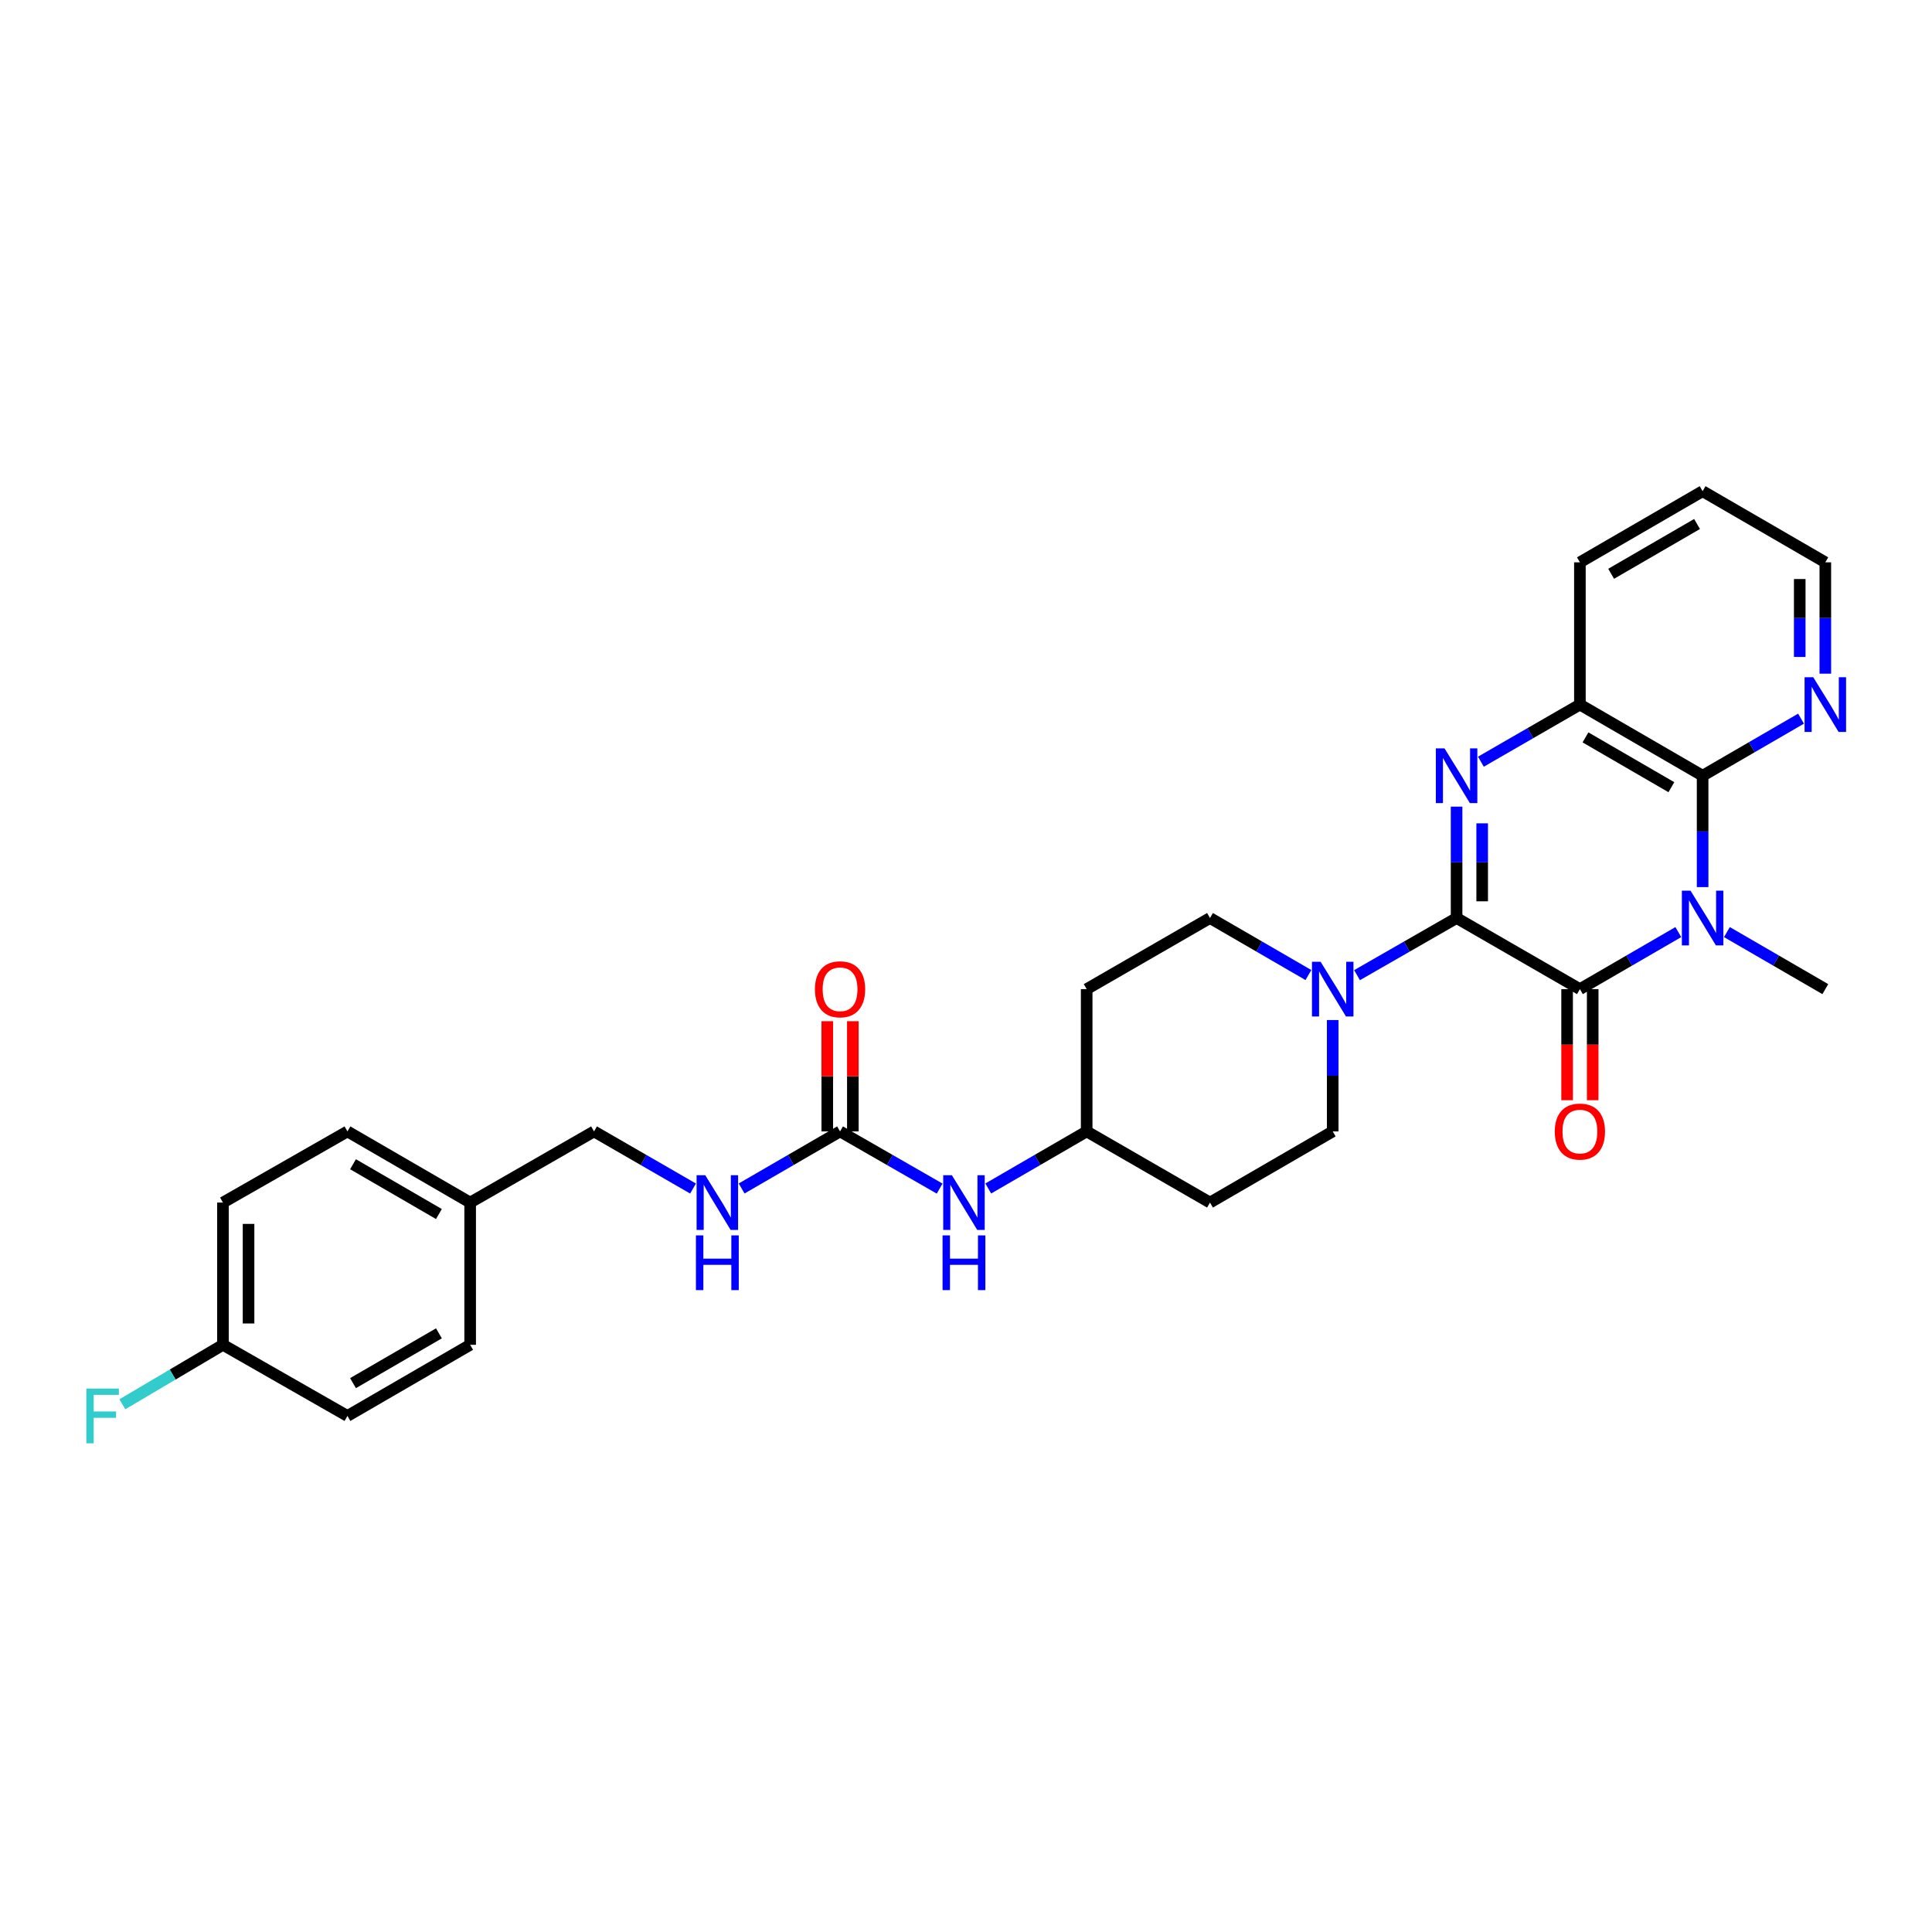 <?xml version='1.0' encoding='iso-8859-1'?>
<svg version='1.1' baseProfile='full'
              xmlns='http://www.w3.org/2000/svg'
                      xmlns:rdkit='http://www.rdkit.org/xml'
                      xmlns:xlink='http://www.w3.org/1999/xlink'
                  xml:space='preserve'
width='1000px' height='1000px' viewBox='0 0 1000 1000'>
<!-- END OF HEADER -->
<rect style='opacity:1.0;fill:#FFFFFF;stroke:none' width='1000' height='1000' x='0' y='0'> </rect>
<path class='bond-1' d='M 753.929,475.161 L 817.754,511.971' style='fill:none;fill-rule:evenodd;stroke:#000000;stroke-width:6px;stroke-linecap:butt;stroke-linejoin:miter;stroke-opacity:1' />
<path class='bond-2' d='M 753.929,475.161 L 753.929,446.337' style='fill:none;fill-rule:evenodd;stroke:#000000;stroke-width:6px;stroke-linecap:butt;stroke-linejoin:miter;stroke-opacity:1' />
<path class='bond-2' d='M 753.929,446.337 L 753.929,417.513' style='fill:none;fill-rule:evenodd;stroke:#0000FF;stroke-width:6px;stroke-linecap:butt;stroke-linejoin:miter;stroke-opacity:1' />
<path class='bond-2' d='M 767.175,466.514 L 767.175,446.337' style='fill:none;fill-rule:evenodd;stroke:#000000;stroke-width:6px;stroke-linecap:butt;stroke-linejoin:miter;stroke-opacity:1' />
<path class='bond-2' d='M 767.175,446.337 L 767.175,426.16' style='fill:none;fill-rule:evenodd;stroke:#0000FF;stroke-width:6px;stroke-linecap:butt;stroke-linejoin:miter;stroke-opacity:1' />
<path class='bond-4' d='M 753.929,475.161 L 728.163,489.953' style='fill:none;fill-rule:evenodd;stroke:#000000;stroke-width:6px;stroke-linecap:butt;stroke-linejoin:miter;stroke-opacity:1' />
<path class='bond-4' d='M 728.163,489.953 L 702.398,504.744' style='fill:none;fill-rule:evenodd;stroke:#0000FF;stroke-width:6px;stroke-linecap:butt;stroke-linejoin:miter;stroke-opacity:1' />
<path class='bond-0' d='M 868.694,482.449 L 843.224,497.21' style='fill:none;fill-rule:evenodd;stroke:#0000FF;stroke-width:6px;stroke-linecap:butt;stroke-linejoin:miter;stroke-opacity:1' />
<path class='bond-0' d='M 843.224,497.21 L 817.754,511.971' style='fill:none;fill-rule:evenodd;stroke:#000000;stroke-width:6px;stroke-linecap:butt;stroke-linejoin:miter;stroke-opacity:1' />
<path class='bond-17' d='M 893.845,482.449 L 919.315,497.21' style='fill:none;fill-rule:evenodd;stroke:#0000FF;stroke-width:6px;stroke-linecap:butt;stroke-linejoin:miter;stroke-opacity:1' />
<path class='bond-17' d='M 919.315,497.21 L 944.785,511.971' style='fill:none;fill-rule:evenodd;stroke:#000000;stroke-width:6px;stroke-linecap:butt;stroke-linejoin:miter;stroke-opacity:1' />
<path class='bond-29' d='M 881.27,459.16 L 881.27,430.336' style='fill:none;fill-rule:evenodd;stroke:#0000FF;stroke-width:6px;stroke-linecap:butt;stroke-linejoin:miter;stroke-opacity:1' />
<path class='bond-29' d='M 881.27,430.336 L 881.27,401.512' style='fill:none;fill-rule:evenodd;stroke:#000000;stroke-width:6px;stroke-linecap:butt;stroke-linejoin:miter;stroke-opacity:1' />
<path class='bond-8' d='M 811.131,511.971 L 811.131,540.715' style='fill:none;fill-rule:evenodd;stroke:#000000;stroke-width:6px;stroke-linecap:butt;stroke-linejoin:miter;stroke-opacity:1' />
<path class='bond-8' d='M 811.131,540.715 L 811.131,569.459' style='fill:none;fill-rule:evenodd;stroke:#FF0000;stroke-width:6px;stroke-linecap:butt;stroke-linejoin:miter;stroke-opacity:1' />
<path class='bond-8' d='M 824.377,511.971 L 824.377,540.715' style='fill:none;fill-rule:evenodd;stroke:#000000;stroke-width:6px;stroke-linecap:butt;stroke-linejoin:miter;stroke-opacity:1' />
<path class='bond-8' d='M 824.377,540.715 L 824.377,569.459' style='fill:none;fill-rule:evenodd;stroke:#FF0000;stroke-width:6px;stroke-linecap:butt;stroke-linejoin:miter;stroke-opacity:1' />
<path class='bond-5' d='M 766.511,394.252 L 792.132,379.47' style='fill:none;fill-rule:evenodd;stroke:#0000FF;stroke-width:6px;stroke-linecap:butt;stroke-linejoin:miter;stroke-opacity:1' />
<path class='bond-5' d='M 792.132,379.47 L 817.754,364.687' style='fill:none;fill-rule:evenodd;stroke:#000000;stroke-width:6px;stroke-linecap:butt;stroke-linejoin:miter;stroke-opacity:1' />
<path class='bond-3' d='M 881.27,401.512 L 817.754,364.687' style='fill:none;fill-rule:evenodd;stroke:#000000;stroke-width:6px;stroke-linecap:butt;stroke-linejoin:miter;stroke-opacity:1' />
<path class='bond-3' d='M 865.098,407.448 L 820.637,381.671' style='fill:none;fill-rule:evenodd;stroke:#000000;stroke-width:6px;stroke-linecap:butt;stroke-linejoin:miter;stroke-opacity:1' />
<path class='bond-7' d='M 881.27,401.512 L 906.74,386.745' style='fill:none;fill-rule:evenodd;stroke:#000000;stroke-width:6px;stroke-linecap:butt;stroke-linejoin:miter;stroke-opacity:1' />
<path class='bond-7' d='M 906.74,386.745 L 932.21,371.978' style='fill:none;fill-rule:evenodd;stroke:#0000FF;stroke-width:6px;stroke-linecap:butt;stroke-linejoin:miter;stroke-opacity:1' />
<path class='bond-11' d='M 677.234,504.684 L 651.76,489.922' style='fill:none;fill-rule:evenodd;stroke:#0000FF;stroke-width:6px;stroke-linecap:butt;stroke-linejoin:miter;stroke-opacity:1' />
<path class='bond-11' d='M 651.76,489.922 L 626.286,475.161' style='fill:none;fill-rule:evenodd;stroke:#000000;stroke-width:6px;stroke-linecap:butt;stroke-linejoin:miter;stroke-opacity:1' />
<path class='bond-12' d='M 689.81,527.972 L 689.81,556.796' style='fill:none;fill-rule:evenodd;stroke:#0000FF;stroke-width:6px;stroke-linecap:butt;stroke-linejoin:miter;stroke-opacity:1' />
<path class='bond-12' d='M 689.81,556.796 L 689.81,585.62' style='fill:none;fill-rule:evenodd;stroke:#000000;stroke-width:6px;stroke-linecap:butt;stroke-linejoin:miter;stroke-opacity:1' />
<path class='bond-26' d='M 817.754,364.687 L 817.754,291.06' style='fill:none;fill-rule:evenodd;stroke:#000000;stroke-width:6px;stroke-linecap:butt;stroke-linejoin:miter;stroke-opacity:1' />
<path class='bond-6' d='M 434.812,585.62 L 460.584,600.418' style='fill:none;fill-rule:evenodd;stroke:#000000;stroke-width:6px;stroke-linecap:butt;stroke-linejoin:miter;stroke-opacity:1' />
<path class='bond-6' d='M 460.584,600.418 L 486.357,615.216' style='fill:none;fill-rule:evenodd;stroke:#0000FF;stroke-width:6px;stroke-linecap:butt;stroke-linejoin:miter;stroke-opacity:1' />
<path class='bond-10' d='M 434.812,585.62 L 409.342,600.387' style='fill:none;fill-rule:evenodd;stroke:#000000;stroke-width:6px;stroke-linecap:butt;stroke-linejoin:miter;stroke-opacity:1' />
<path class='bond-10' d='M 409.342,600.387 L 383.872,615.154' style='fill:none;fill-rule:evenodd;stroke:#0000FF;stroke-width:6px;stroke-linecap:butt;stroke-linejoin:miter;stroke-opacity:1' />
<path class='bond-13' d='M 441.435,585.62 L 441.435,557.096' style='fill:none;fill-rule:evenodd;stroke:#000000;stroke-width:6px;stroke-linecap:butt;stroke-linejoin:miter;stroke-opacity:1' />
<path class='bond-13' d='M 441.435,557.096 L 441.435,528.572' style='fill:none;fill-rule:evenodd;stroke:#FF0000;stroke-width:6px;stroke-linecap:butt;stroke-linejoin:miter;stroke-opacity:1' />
<path class='bond-13' d='M 428.189,585.62 L 428.189,557.096' style='fill:none;fill-rule:evenodd;stroke:#000000;stroke-width:6px;stroke-linecap:butt;stroke-linejoin:miter;stroke-opacity:1' />
<path class='bond-13' d='M 428.189,557.096 L 428.189,528.572' style='fill:none;fill-rule:evenodd;stroke:#FF0000;stroke-width:6px;stroke-linecap:butt;stroke-linejoin:miter;stroke-opacity:1' />
<path class='bond-31' d='M 944.785,348.687 L 944.785,319.873' style='fill:none;fill-rule:evenodd;stroke:#0000FF;stroke-width:6px;stroke-linecap:butt;stroke-linejoin:miter;stroke-opacity:1' />
<path class='bond-31' d='M 944.785,319.873 L 944.785,291.06' style='fill:none;fill-rule:evenodd;stroke:#000000;stroke-width:6px;stroke-linecap:butt;stroke-linejoin:miter;stroke-opacity:1' />
<path class='bond-31' d='M 931.539,340.043 L 931.539,319.873' style='fill:none;fill-rule:evenodd;stroke:#0000FF;stroke-width:6px;stroke-linecap:butt;stroke-linejoin:miter;stroke-opacity:1' />
<path class='bond-31' d='M 931.539,319.873 L 931.539,299.704' style='fill:none;fill-rule:evenodd;stroke:#000000;stroke-width:6px;stroke-linecap:butt;stroke-linejoin:miter;stroke-opacity:1' />
<path class='bond-9' d='M 511.521,615.154 L 536.991,600.387' style='fill:none;fill-rule:evenodd;stroke:#0000FF;stroke-width:6px;stroke-linecap:butt;stroke-linejoin:miter;stroke-opacity:1' />
<path class='bond-9' d='M 536.991,600.387 L 562.462,585.62' style='fill:none;fill-rule:evenodd;stroke:#000000;stroke-width:6px;stroke-linecap:butt;stroke-linejoin:miter;stroke-opacity:1' />
<path class='bond-18' d='M 358.714,615.185 L 333.093,600.403' style='fill:none;fill-rule:evenodd;stroke:#0000FF;stroke-width:6px;stroke-linecap:butt;stroke-linejoin:miter;stroke-opacity:1' />
<path class='bond-18' d='M 333.093,600.403 L 307.471,585.62' style='fill:none;fill-rule:evenodd;stroke:#000000;stroke-width:6px;stroke-linecap:butt;stroke-linejoin:miter;stroke-opacity:1' />
<path class='bond-14' d='M 626.286,475.161 L 562.462,511.971' style='fill:none;fill-rule:evenodd;stroke:#000000;stroke-width:6px;stroke-linecap:butt;stroke-linejoin:miter;stroke-opacity:1' />
<path class='bond-15' d='M 689.81,585.62 L 626.286,622.445' style='fill:none;fill-rule:evenodd;stroke:#000000;stroke-width:6px;stroke-linecap:butt;stroke-linejoin:miter;stroke-opacity:1' />
<path class='bond-30' d='M 562.462,511.971 L 562.462,585.62' style='fill:none;fill-rule:evenodd;stroke:#000000;stroke-width:6px;stroke-linecap:butt;stroke-linejoin:miter;stroke-opacity:1' />
<path class='bond-16' d='M 626.286,622.445 L 562.462,585.62' style='fill:none;fill-rule:evenodd;stroke:#000000;stroke-width:6px;stroke-linecap:butt;stroke-linejoin:miter;stroke-opacity:1' />
<path class='bond-20' d='M 307.471,585.62 L 243.352,622.445' style='fill:none;fill-rule:evenodd;stroke:#000000;stroke-width:6px;stroke-linecap:butt;stroke-linejoin:miter;stroke-opacity:1' />
<path class='bond-19' d='M 115.401,696.072 L 115.401,622.445' style='fill:none;fill-rule:evenodd;stroke:#000000;stroke-width:6px;stroke-linecap:butt;stroke-linejoin:miter;stroke-opacity:1' />
<path class='bond-19' d='M 128.647,685.028 L 128.647,633.489' style='fill:none;fill-rule:evenodd;stroke:#000000;stroke-width:6px;stroke-linecap:butt;stroke-linejoin:miter;stroke-opacity:1' />
<path class='bond-21' d='M 115.401,696.072 L 89.368,711.461' style='fill:none;fill-rule:evenodd;stroke:#000000;stroke-width:6px;stroke-linecap:butt;stroke-linejoin:miter;stroke-opacity:1' />
<path class='bond-21' d='M 89.368,711.461 L 63.335,726.85' style='fill:none;fill-rule:evenodd;stroke:#33CCCC;stroke-width:6px;stroke-linecap:butt;stroke-linejoin:miter;stroke-opacity:1' />
<path class='bond-32' d='M 115.401,696.072 L 179.836,732.896' style='fill:none;fill-rule:evenodd;stroke:#000000;stroke-width:6px;stroke-linecap:butt;stroke-linejoin:miter;stroke-opacity:1' />
<path class='bond-24' d='M 243.352,622.445 L 243.352,696.072' style='fill:none;fill-rule:evenodd;stroke:#000000;stroke-width:6px;stroke-linecap:butt;stroke-linejoin:miter;stroke-opacity:1' />
<path class='bond-25' d='M 243.352,622.445 L 179.836,585.62' style='fill:none;fill-rule:evenodd;stroke:#000000;stroke-width:6px;stroke-linecap:butt;stroke-linejoin:miter;stroke-opacity:1' />
<path class='bond-25' d='M 227.181,628.381 L 182.72,602.603' style='fill:none;fill-rule:evenodd;stroke:#000000;stroke-width:6px;stroke-linecap:butt;stroke-linejoin:miter;stroke-opacity:1' />
<path class='bond-22' d='M 179.836,732.896 L 243.352,696.072' style='fill:none;fill-rule:evenodd;stroke:#000000;stroke-width:6px;stroke-linecap:butt;stroke-linejoin:miter;stroke-opacity:1' />
<path class='bond-22' d='M 182.72,715.913 L 227.181,690.136' style='fill:none;fill-rule:evenodd;stroke:#000000;stroke-width:6px;stroke-linecap:butt;stroke-linejoin:miter;stroke-opacity:1' />
<path class='bond-23' d='M 115.401,622.445 L 179.836,585.62' style='fill:none;fill-rule:evenodd;stroke:#000000;stroke-width:6px;stroke-linecap:butt;stroke-linejoin:miter;stroke-opacity:1' />
<path class='bond-28' d='M 817.754,291.06 L 881.27,254.236' style='fill:none;fill-rule:evenodd;stroke:#000000;stroke-width:6px;stroke-linecap:butt;stroke-linejoin:miter;stroke-opacity:1' />
<path class='bond-28' d='M 833.925,296.996 L 878.386,271.219' style='fill:none;fill-rule:evenodd;stroke:#000000;stroke-width:6px;stroke-linecap:butt;stroke-linejoin:miter;stroke-opacity:1' />
<path class='bond-27' d='M 944.785,291.06 L 881.27,254.236' style='fill:none;fill-rule:evenodd;stroke:#000000;stroke-width:6px;stroke-linecap:butt;stroke-linejoin:miter;stroke-opacity:1' />
<path  class='atom-1' d='M 875.01 461.001
L 884.29 476.001
Q 885.21 477.481, 886.69 480.161
Q 888.17 482.841, 888.25 483.001
L 888.25 461.001
L 892.01 461.001
L 892.01 489.321
L 888.13 489.321
L 878.17 472.921
Q 877.01 471.001, 875.77 468.801
Q 874.57 466.601, 874.21 465.921
L 874.21 489.321
L 870.53 489.321
L 870.53 461.001
L 875.01 461.001
' fill='#0000FF'/>
<path  class='atom-3' d='M 747.669 387.352
L 756.949 402.352
Q 757.869 403.832, 759.349 406.512
Q 760.829 409.192, 760.909 409.352
L 760.909 387.352
L 764.669 387.352
L 764.669 415.672
L 760.789 415.672
L 750.829 399.272
Q 749.669 397.352, 748.429 395.152
Q 747.229 392.952, 746.869 392.272
L 746.869 415.672
L 743.189 415.672
L 743.189 387.352
L 747.669 387.352
' fill='#0000FF'/>
<path  class='atom-5' d='M 683.55 497.811
L 692.83 512.811
Q 693.75 514.291, 695.23 516.971
Q 696.71 519.651, 696.79 519.811
L 696.79 497.811
L 700.55 497.811
L 700.55 526.131
L 696.67 526.131
L 686.71 509.731
Q 685.55 507.811, 684.31 505.611
Q 683.11 503.411, 682.75 502.731
L 682.75 526.131
L 679.07 526.131
L 679.07 497.811
L 683.55 497.811
' fill='#0000FF'/>
<path  class='atom-8' d='M 938.525 350.527
L 947.805 365.527
Q 948.725 367.007, 950.205 369.687
Q 951.685 372.367, 951.765 372.527
L 951.765 350.527
L 955.525 350.527
L 955.525 378.847
L 951.645 378.847
L 941.685 362.447
Q 940.525 360.527, 939.285 358.327
Q 938.085 356.127, 937.725 355.447
L 937.725 378.847
L 934.045 378.847
L 934.045 350.527
L 938.525 350.527
' fill='#0000FF'/>
<path  class='atom-9' d='M 804.754 585.7
Q 804.754 578.9, 808.114 575.1
Q 811.474 571.3, 817.754 571.3
Q 824.034 571.3, 827.394 575.1
Q 830.754 578.9, 830.754 585.7
Q 830.754 592.58, 827.354 596.5
Q 823.954 600.38, 817.754 600.38
Q 811.514 600.38, 808.114 596.5
Q 804.754 592.62, 804.754 585.7
M 817.754 597.18
Q 822.074 597.18, 824.394 594.3
Q 826.754 591.38, 826.754 585.7
Q 826.754 580.14, 824.394 577.34
Q 822.074 574.5, 817.754 574.5
Q 813.434 574.5, 811.074 577.3
Q 808.754 580.1, 808.754 585.7
Q 808.754 591.42, 811.074 594.3
Q 813.434 597.18, 817.754 597.18
' fill='#FF0000'/>
<path  class='atom-10' d='M 492.686 608.285
L 501.966 623.285
Q 502.886 624.765, 504.366 627.445
Q 505.846 630.125, 505.926 630.285
L 505.926 608.285
L 509.686 608.285
L 509.686 636.605
L 505.806 636.605
L 495.846 620.205
Q 494.686 618.285, 493.446 616.085
Q 492.246 613.885, 491.886 613.205
L 491.886 636.605
L 488.206 636.605
L 488.206 608.285
L 492.686 608.285
' fill='#0000FF'/>
<path  class='atom-10' d='M 487.866 639.437
L 491.706 639.437
L 491.706 651.477
L 506.186 651.477
L 506.186 639.437
L 510.026 639.437
L 510.026 667.757
L 506.186 667.757
L 506.186 654.677
L 491.706 654.677
L 491.706 667.757
L 487.866 667.757
L 487.866 639.437
' fill='#0000FF'/>
<path  class='atom-11' d='M 365.036 608.285
L 374.316 623.285
Q 375.236 624.765, 376.716 627.445
Q 378.196 630.125, 378.276 630.285
L 378.276 608.285
L 382.036 608.285
L 382.036 636.605
L 378.156 636.605
L 368.196 620.205
Q 367.036 618.285, 365.796 616.085
Q 364.596 613.885, 364.236 613.205
L 364.236 636.605
L 360.556 636.605
L 360.556 608.285
L 365.036 608.285
' fill='#0000FF'/>
<path  class='atom-11' d='M 360.216 639.437
L 364.056 639.437
L 364.056 651.477
L 378.536 651.477
L 378.536 639.437
L 382.376 639.437
L 382.376 667.757
L 378.536 667.757
L 378.536 654.677
L 364.056 654.677
L 364.056 667.757
L 360.216 667.757
L 360.216 639.437
' fill='#0000FF'/>
<path  class='atom-14' d='M 421.812 512.051
Q 421.812 505.251, 425.172 501.451
Q 428.532 497.651, 434.812 497.651
Q 441.092 497.651, 444.452 501.451
Q 447.812 505.251, 447.812 512.051
Q 447.812 518.931, 444.412 522.851
Q 441.012 526.731, 434.812 526.731
Q 428.572 526.731, 425.172 522.851
Q 421.812 518.971, 421.812 512.051
M 434.812 523.531
Q 439.132 523.531, 441.452 520.651
Q 443.812 517.731, 443.812 512.051
Q 443.812 506.491, 441.452 503.691
Q 439.132 500.851, 434.812 500.851
Q 430.492 500.851, 428.132 503.651
Q 425.812 506.451, 425.812 512.051
Q 425.812 517.771, 428.132 520.651
Q 430.492 523.531, 434.812 523.531
' fill='#FF0000'/>
<path  class='atom-22' d='M 44.686 718.736
L 61.526 718.736
L 61.526 721.976
L 48.486 721.976
L 48.486 730.576
L 60.086 730.576
L 60.086 733.856
L 48.486 733.856
L 48.486 747.056
L 44.686 747.056
L 44.686 718.736
' fill='#33CCCC'/>
</svg>

